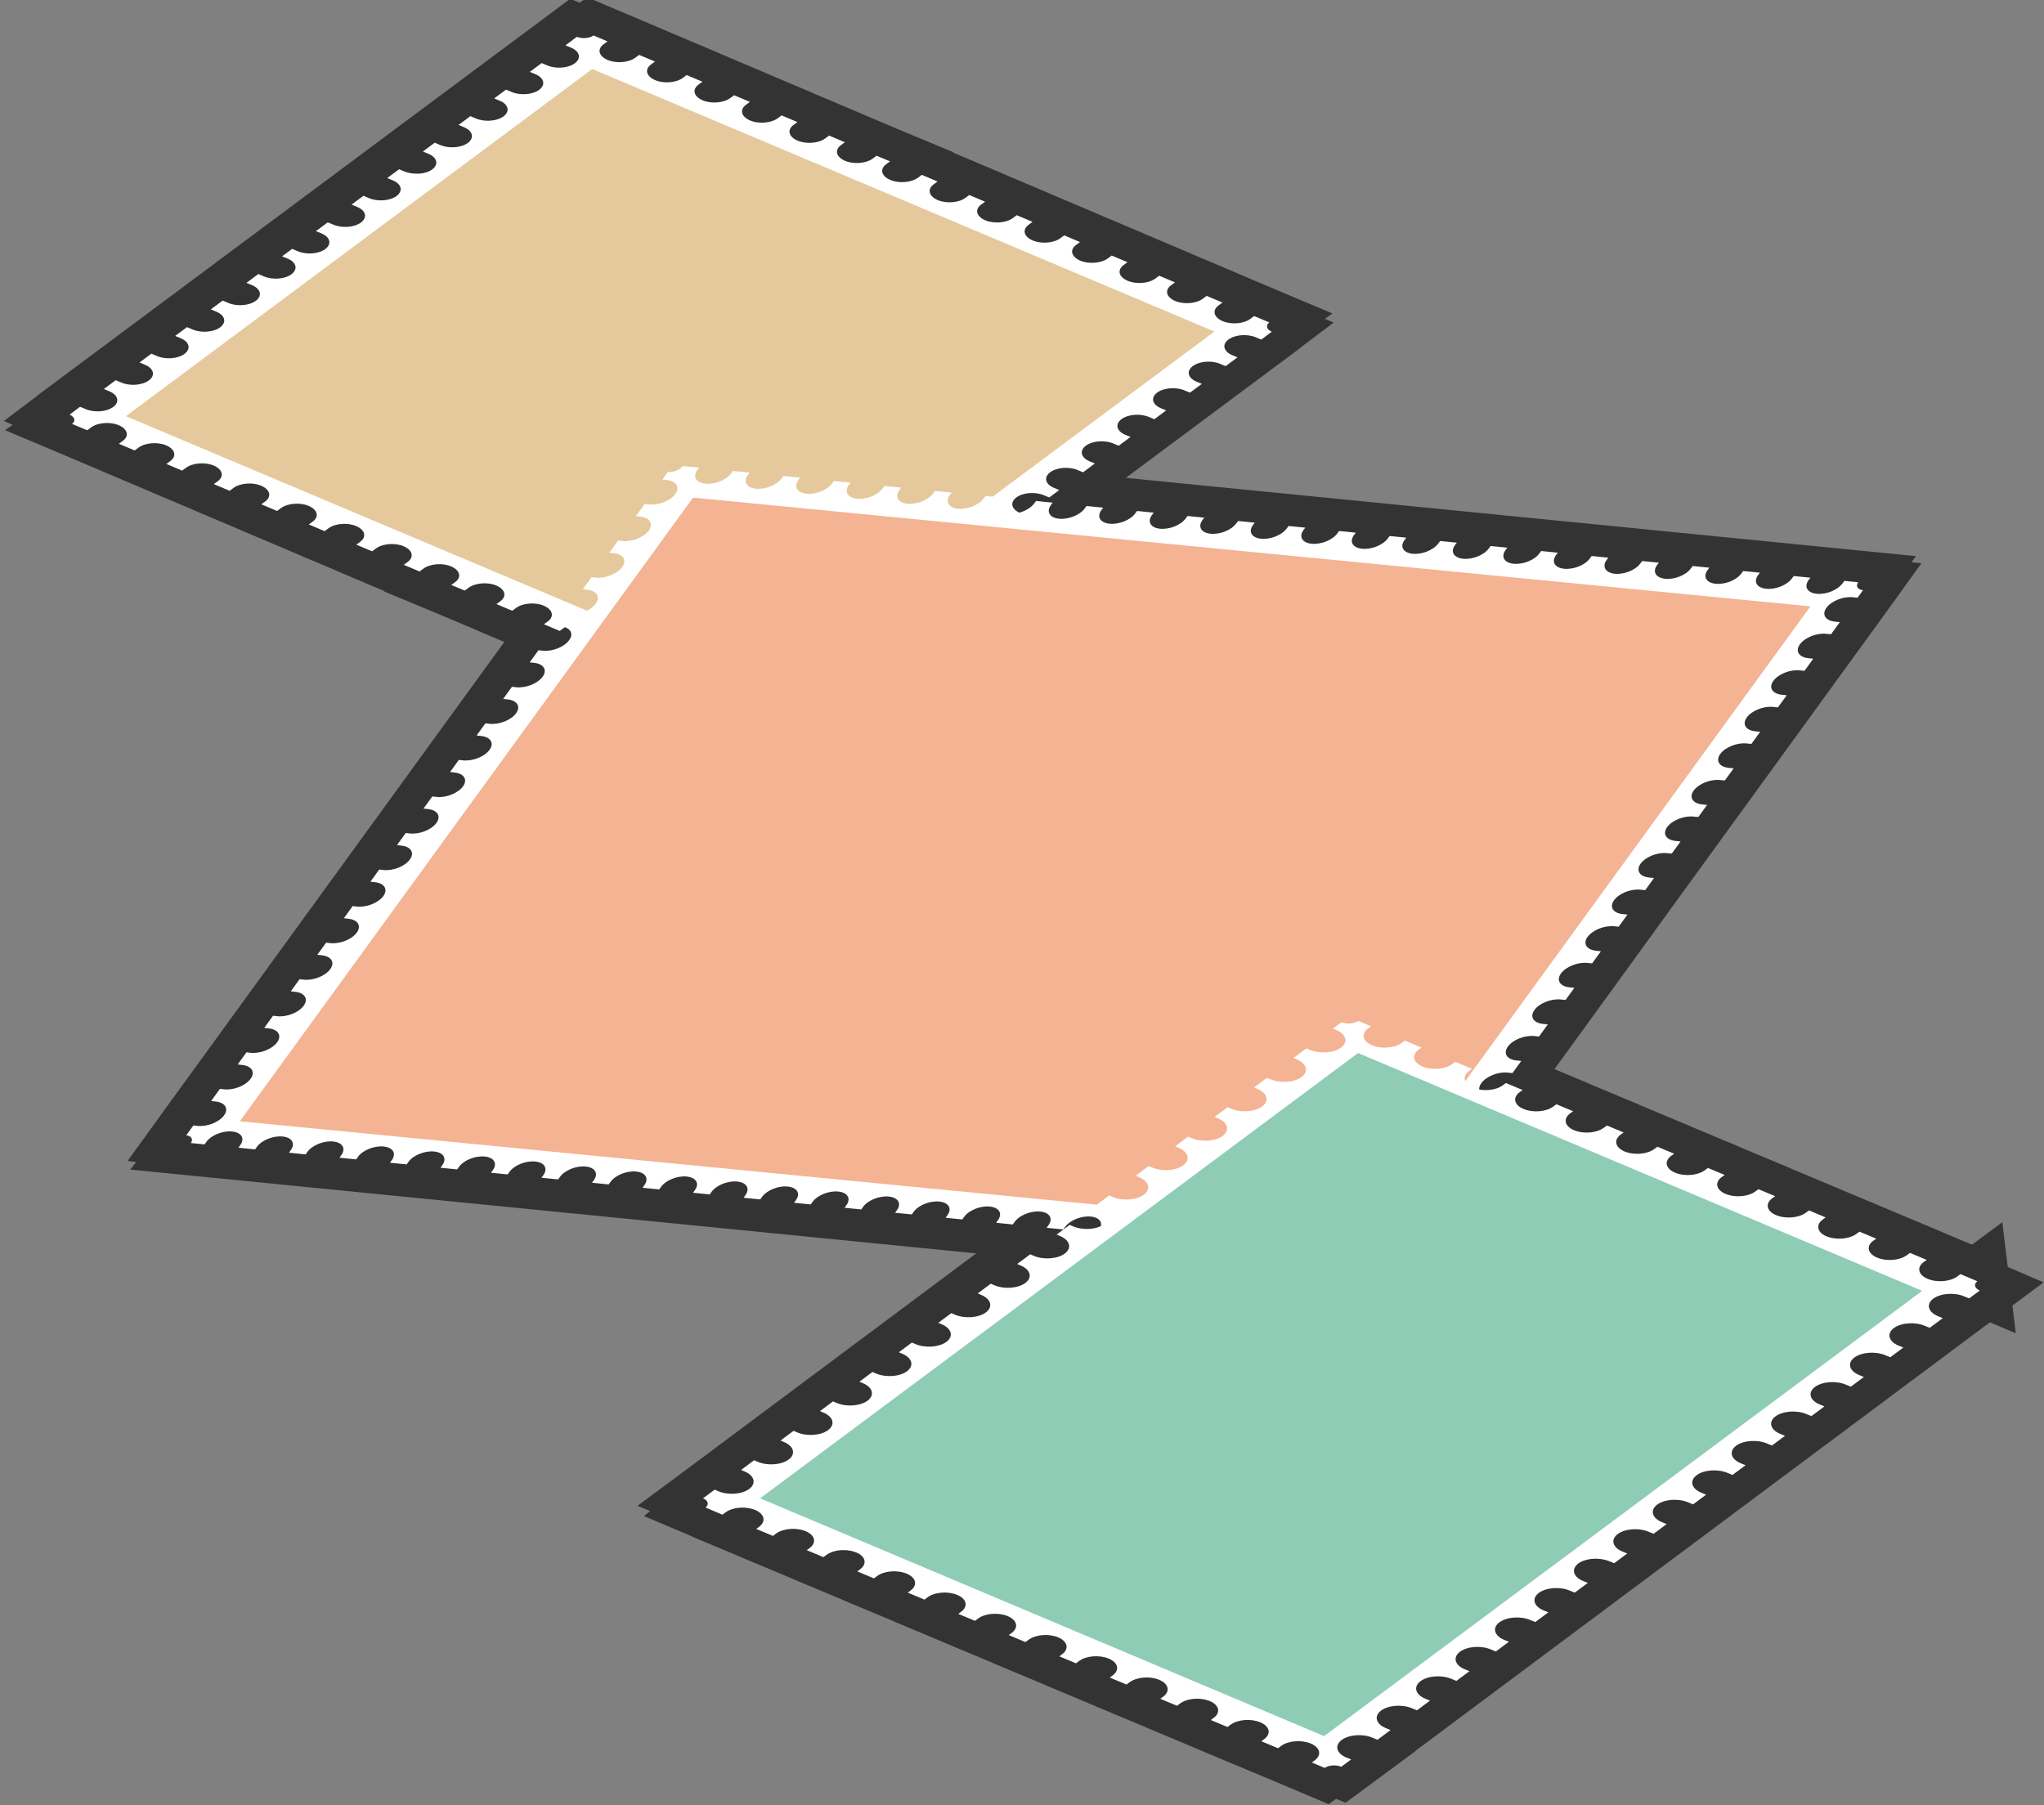 <?xml version="1.0" encoding="UTF-8"?>
<svg id="_レイヤー_2" data-name="レイヤー 2" xmlns="http://www.w3.org/2000/svg" viewBox="0 0 134.75 119.01">
  <rect x="0" y="0" width="134.75" height="119.01" fill="#808080" stroke="none"/>
  <defs>
    <style>
      .cls-1 {
        fill: #8fccb5;
      }

      .cls-1, .cls-2, .cls-3, .cls-4 {
        stroke-width: 0px;
      }

      .cls-2 {
        fill: #fff;
      }

      .cls-3 {
        fill: #e5c99c;
      }

      .cls-5 {
        fill: none;
        stroke: #333;
        stroke-miterlimit: 10;
        stroke-width: 4.25px;
      }

      .cls-4 {
        fill: #f4b392;
      }
    </style>
  </defs>
  <g id="_002_Main" data-name="002_Main">
    <g id="Islands">
      <g id="_03_製品の星" data-name="03_製品の星">
        <g id="_切手1_床_" data-name="切手1（床）">
          <path class="cls-5" d="M130.34,84.52l-1.11-.47-.21.15c-.47.35-1.34.42-1.96.16-.61-.26-.73-.75-.27-1.1l.21-.15-1.1-.46-.21.15c-.47.35-1.34.42-1.96.16-.61-.26-.73-.75-.27-1.1l.21-.15-1.1-.46-.21.15c-.2.15-.49.25-.79.29-.39.05-.82.01-1.17-.13-.19-.08-.34-.18-.43-.3-.2-.25-.16-.56.16-.8l.21-.15-1.1-.46-.21.15c-.47.35-1.34.42-1.96.16-.61-.26-.73-.75-.27-1.1l.21-.15-1.1-.46-.21.15c-.47.35-1.34.42-1.96.16-.61-.26-.73-.75-.27-1.1l.21-.15-1.1-.46-.21.15c-.47.35-1.34.42-1.96.16-.61-.26-.73-.75-.27-1.1l.21-.15-1.1-.46-.21.15c-.47.35-1.34.42-1.96.16s-.73-.75-.27-1.1l.21-.15-1.1-.46-.21.15c-.47.35-1.34.42-1.96.16-.61-.26-.73-.75-.27-1.1l.21-.15-1.1-.46-.21.15c-.47.35-1.34.42-1.96.16-.61-.26-.73-.75-.27-1.1l.21-.15-1.1-.46-.21.15c-.38.28-1.01.37-1.57.26-.02-.13,0-.27.11-.42.32-.45,1.11-.76,1.75-.69l.3.03.58-.8-.3-.03c-.65-.06-.91-.47-.58-.92s1.11-.76,1.75-.69l.3.03.58-.8-.3-.03c-.65-.06-.91-.47-.58-.92.32-.45,1.11-.76,1.75-.69l.3.03.58-.8-.3-.03c-.65-.06-.91-.47-.58-.92.32-.45,1.11-.76,1.75-.69l.3.03.58-.8-.3-.03c-.28-.03-.49-.12-.61-.26-.1-.12-.14-.26-.09-.42,0-.03.02-.05.03-.08.02-.05.05-.11.09-.16.14-.19.37-.36.64-.49.34-.16.75-.24,1.11-.21l.3.03.58-.8-.3-.03c-.65-.06-.91-.47-.58-.92.32-.45,1.11-.76,1.75-.69l.3.03.58-.8-.3-.03c-.65-.06-.91-.47-.58-.92.32-.45,1.11-.76,1.75-.69l.3.03.58-.8-.3-.03c-.65-.06-.91-.47-.58-.92s1.11-.76,1.75-.69l.3.03.58-.8-.3-.03c-.65-.06-.91-.47-.58-.92.32-.45,1.11-.76,1.75-.69l.3.03.58-.8-.3-.03c-.65-.06-.91-.47-.58-.92.32-.45,1.11-.76,1.75-.69l.3.03.58-.8-.3-.03c-.65-.06-.91-.47-.58-.92.32-.45,1.11-.76,1.75-.69l.3.03.58-.8-.3-.03c-.65-.06-.91-.47-.58-.92s1.11-.76,1.75-.69l.3.03.58-.8-.3-.03c-.65-.06-.91-.47-.58-.92.32-.45,1.11-.76,1.75-.69l.3.03.58-.8-.3-.03c-.65-.06-.91-.47-.58-.92s1.11-.76,1.75-.69l.3.03.36-.5c-.36-.03-.5-.27-.32-.52l-.91-.09-.12.16c-.32.44-1.07.74-1.69.68s-.86-.46-.54-.9l.12-.16-1.1-.11-.12.16c-.32.44-1.07.74-1.69.68-.61-.06-.86-.46-.54-.9l.12-.16-1.1-.11-.12.16c-.32.44-1.07.74-1.69.68-.61-.06-.86-.46-.54-.9l.12-.16-1.1-.11-.12.16c-.32.44-1.07.74-1.69.68-.61-.06-.86-.46-.54-.9l.12-.16-1.1-.11-.12.16c-.32.44-1.07.74-1.69.68-.08,0-.15-.02-.21-.04-.13-.04-.23-.09-.31-.16-.12-.1-.17-.24-.15-.39,0-.05.02-.1.04-.15s.05-.11.09-.16l.12-.16-1.1-.11-.12.16c-.32.44-1.07.74-1.69.68-.61-.06-.86-.46-.54-.9l.12-.16-1.1-.11-.12.16c-.32.44-1.07.74-1.69.68-.61-.06-.86-.46-.54-.9l.12-.16-1.1-.11-.12.16c-.32.44-1.07.74-1.69.68-.61-.06-.86-.46-.54-.9l.12-.16-1.1-.11-.12.16c-.32.44-1.07.74-1.69.68-.61-.06-.86-.46-.54-.9l.12-.16-1.1-.11-.12.16c-.32.44-1.07.74-1.69.68-.61-.06-.86-.46-.54-.9l.12-.16-1.1-.11-.12.16c-.32.44-1.07.74-1.69.68-.61-.06-.86-.46-.54-.9l.12-.16-1.1-.11-.12.16c-.32.44-1.07.74-1.69.68-.61-.06-.86-.46-.54-.9l.12-.16-1.1-.11-.12.16c-.32.44-1.07.74-1.69.68s-.86-.46-.54-.9l.12-.16-1.1-.11-.12.16c-.32.44-1.07.74-1.69.68-.61-.06-.86-.46-.54-.9l.12-.16-1.1-.11-.12.16c-.32.44-1.07.74-1.69.68-.61-.06-.86-.46-.54-.9l.12-.16-1.1-.11-.12.16c-.32.44-1.07.74-1.69.68-.61-.06-.86-.46-.54-.9l.12-.16-1.1-.11-.12.16c-.19.26-.53.46-.9.57l-.09-.04c-.58-.24-.7-.7-.26-1.03s1.26-.39,1.83-.14l.34.14.66-.49-.34-.14c-.58-.24-.7-.7-.26-1.03s1.26-.39,1.83-.14l.34.14.78-.58-.34-.14c-.58-.24-.7-.7-.26-1.03.43-.32,1.26-.39,1.83-.14l.34.14.78-.58-.34-.14c-.58-.24-.7-.7-.26-1.03s1.26-.39,1.83-.14l.34.14.78-.58-.34-.14c-.58-.24-.7-.7-.26-1.03.43-.32,1.26-.39,1.83-.14l.34.14.78-.58-.34-.14c-.58-.24-.7-.7-.26-1.03s1.26-.39,1.83-.14l.34.14.78-.58-.34-.14c-.58-.24-.7-.7-.26-1.03s1.26-.39,1.83-.14l.34.14.69-.52c-.35-.15-.42-.42-.16-.61l-1-.42-.26.19c-.43.32-1.26.39-1.83.14s-.7-.7-.26-1.03l.26-.19-1.04-.44-.26.19c-.43.32-1.26.39-1.83.14s-.7-.7-.26-1.03l.26-.19-1.04-.44-.26.19c-.43.32-1.26.39-1.83.14s-.7-.7-.26-1.03l.26-.19-1.04-.44-.26.19c-.43.32-1.26.39-1.83.14-.58-.24-.7-.7-.26-1.03l.26-.19-1.04-.44-.26.19c-.43.32-1.26.39-1.83.14-.58-.24-.7-.7-.26-1.03l.26-.19-1.04-.44-.26.19c-.43.32-1.26.39-1.83.14s-.7-.7-.26-1.03l.26-.19-1.04-.44-.26.19c-.43.32-1.26.39-1.83.14-.58-.24-.7-.7-.26-1.03l.26-.19-1.04-.44-.26.19c-.43.32-1.26.39-1.83.14-.58-.24-.7-.7-.26-1.03l.26-.19-.89-.37-.26.19c-.43.32-1.26.39-1.83.14-.58-.24-.7-.7-.26-1.03l.26-.19-1.04-.44-.26.19c-.43.32-1.26.39-1.83.14-.58-.24-.7-.7-.26-1.03l.26-.19-1.04-.44-.26.19c-.43.32-1.26.39-1.83.14-.58-.24-.7-.7-.26-1.03l.26-.19-1.04-.44-.26.19c-.43.32-1.26.39-1.83.14-.58-.24-.7-.7-.26-1.03l.26-.19-1.04-.44-.26.19c-.43.32-1.26.39-1.83.14s-.7-.7-.26-1.03l.26-.19-1.04-.44-.26.19c-.43.32-1.26.39-1.83.14-.58-.24-.7-.7-.26-1.03l.26-.19-.92-.39c-.26.19-.75.23-1.1.09,0,0,0,0,0,0,0,0,0,0,0,0l-.75.56.36.15c.58.24.7.7.26,1.03-.43.32-1.26.39-1.83.14l-.36-.15-.78.58.36.15c.58.24.7.7.26,1.03s-1.26.39-1.83.14l-.36-.15-.78.58.36.15c.58.24.7.7.26,1.03s-1.26.39-1.83.14l-.36-.15-.78.58.36.15c.58.24.7.7.26,1.03s-1.26.39-1.83.14l-.36-.15-.78.58.36.15c.58.24.7.7.26,1.03-.22.16-.53.26-.86.28-.08,0-.17,0-.25,0-.13,0-.25-.02-.37-.04-.08-.02-.16-.04-.24-.06-.04-.01-.08-.03-.11-.04l-.36-.15-.78.58.36.15c.58.24.7.7.26,1.03-.43.32-1.26.39-1.83.14l-.36-.15-.78.58.36.15c.58.24.7.7.26,1.03-.43.32-1.26.39-1.83.14l-.36-.15-.78.58.36.15c.58.24.7.7.26,1.03s-1.26.39-1.83.14l-.36-.15-.66.49.36.15c.58.24.7.7.26,1.03s-1.26.39-1.83.14l-.36-.15-.78.58.36.15c.58.24.7.7.26,1.03s-1.26.39-1.83.14l-.36-.15-.78.58.36.15c.58.24.7.7.26,1.03s-1.26.39-1.83.14l-.36-.15-.78.58.36.15c.58.24.7.7.26,1.03-.43.32-1.26.39-1.83.14l-.36-.15-.78.58.36.15c.58.24.7.7.26,1.03s-1.26.39-1.83.14l-.36-.15-.78.58.36.15c.58.24.7.7.26,1.03-.43.32-1.26.39-1.83.14l-.36-.15-.69.52s0,0,0,0c0,0,0,0,0,0,0,0,0,0,0,0,.35.15.42.42.16.61l1,.42.26-.19c.43-.32,1.26-.39,1.83-.14s.7.7.26,1.03l-.26.19,1.04.44.26-.19c.43-.32,1.26-.39,1.83-.14.58.24.7.7.26,1.03l-.26.19,1.04.44.26-.19c.43-.32,1.26-.39,1.83-.14s.7.7.26,1.03l-.26.19,1.04.44.26-.19c.43-.32,1.26-.39,1.83-.14.58.24.7.7.26,1.03l-.26.19,1.04.44.26-.19c.43-.32,1.26-.39,1.83-.14s.7.7.26,1.03l-.26.19,1.04.44.26-.19c.43-.32,1.26-.39,1.83-.14.58.24.7.7.26,1.03l-.26.19,1.04.44.26-.19c.43-.32,1.26-.39,1.83-.14.58.24.7.7.26,1.03l-.26.19,1.04.44.26-.19c.43-.32,1.26-.39,1.83-.14s.7.7.26,1.03l-.26.19.89.37.26-.19c.43-.32,1.26-.39,1.83-.14s.7.7.26,1.03l-.26.19,1.04.44.26-.19c.43-.32,1.26-.39,1.83-.14.58.24.7.7.26,1.03l-.26.19,1.04.44.24-.18c.56.1.79.48.48.89-.32.45-1.11.76-1.75.69l-.27-.03-.58.8.27.03c.65.06.91.47.58.92-.32.45-1.11.76-1.75.69l-.27-.03-.58.8.27.03c.65.06.91.47.58.92-.32.45-1.11.76-1.75.69l-.27-.03-.58.8.27.03c.65.06.91.47.58.92-.32.45-1.11.76-1.75.69l-.27-.03-.58.8.27.03c.65.06.91.47.58.92-.32.45-1.11.76-1.75.69l-.27-.03-.58.8.27.03c.65.06.91.47.58.92-.32.45-1.11.76-1.75.69l-.27-.03-.58.8.27.03c.65.06.91.47.58.92s-1.11.76-1.75.69l-.27-.03-.58.8.27.03c.65.06.91.47.58.92-.32.45-1.11.76-1.75.69l-.27-.03-.58.8.27.03c.65.06.91.47.58.92-.32.45-1.11.76-1.75.69l-.27-.03-.58.8.27.03c.65.06.91.47.58.92-.32.45-1.11.76-1.75.69l-.27-.03-.58.8.27.03c.65.06.91.47.58.92s-1.11.76-1.75.69l-.27-.03-.58.8.27.03c.65.06.91.47.58.92-.32.45-1.11.76-1.75.69l-.27-.03-.58.8.27.03c.65.06.91.47.58.92s-1.11.76-1.75.69l-.27-.03-.58.8.27.03c.65.06.91.47.58.92-.32.45-1.11.76-1.75.69l-.27-.03-.47.65c.34.04.48.27.3.51,0,0,0,0,0,0l.91.09.12-.17c.32-.44,1.07-.74,1.69-.68.61.06.86.46.54.9l-.12.17,1.1.11.12-.17c.32-.44,1.07-.74,1.69-.68.61.06.86.46.54.9l-.12.17,1.1.11.12-.17c.32-.44,1.07-.74,1.69-.68.61.06.86.46.54.9l-.12.17,1.1.11.12-.17c.32-.44,1.07-.74,1.69-.68.61.06.86.46.54.9l-.12.17,1.1.11.12-.17c.32-.44,1.07-.74,1.69-.68.61.06.86.46.54.9l-.12.17,1.1.11.12-.17c.32-.44,1.07-.74,1.69-.68s.86.46.54.9l-.12.17,1.1.11.12-.17c.32-.44,1.07-.74,1.69-.68.61.06.86.46.54.9l-.12.17,1.1.11.12-.17c.32-.44,1.07-.74,1.69-.68.61.06.86.46.54.9l-.12.17,1.1.11.12-.17c.32-.44,1.07-.74,1.69-.68.61.06.86.46.54.9l-.12.17,1.1.11.12-.17c.32-.44,1.07-.74,1.69-.68.61.06.86.46.54.9l-.12.17,1.1.11.12-.17c.32-.44,1.07-.74,1.69-.68.61.06.86.46.54.9l-.12.17,1.1.11.12-.17c.32-.44,1.07-.74,1.69-.68.61.06.86.46.54.9l-.12.17,1.1.11.12-.17c.32-.44,1.07-.74,1.69-.68.61.06.86.46.54.9l-.12.17,1.1.11.12-.17c.32-.44,1.07-.74,1.69-.68.61.06.86.46.54.9l-.12.17,1.1.11.12-.17c.32-.44,1.07-.74,1.69-.68.61.06.86.46.54.9l-.12.17,1.1.11.12-.17c.32-.44,1.07-.74,1.69-.68.61.06.86.46.54.9l-.12.17,1.1.11.12-.17c.32-.44,1.07-.74,1.69-.68.61.06.86.46.54.9l-.12.17,1.06.1-.4.3.23.1c.65.27.79.79.31,1.15-.48.36-1.4.43-2.05.15l-.23-.1-.86.64.23.1c.65.27.79.79.31,1.15-.48.36-1.4.43-2.05.15l-.23-.1-.86.64.23.1c.65.27.79.79.31,1.15-.48.36-1.4.43-2.05.15l-.23-.1-.86.64.23.1c.65.27.79.79.31,1.15s-1.4.43-2.05.15l-.23-.1-.86.64.23.1c.65.27.79.79.31,1.15-.48.36-1.4.43-2.05.15l-.23-.1-.86.64.23.1c.65.27.79.79.31,1.15-.48.36-1.4.43-2.05.15l-.23-.1-.86.64.23.1c.65.27.79.79.31,1.15-.48.36-1.4.43-2.05.15l-.23-.1-.86.64.23.1c.65.27.79.79.31,1.15-.48.36-1.4.43-2.05.15l-.23-.1-.86.64.23.1c.65.27.79.79.31,1.15-.48.36-1.4.43-2.05.15l-.23-.1-.77.57c.34.14.41.41.17.61l1.11.47.2-.15c.47-.35,1.34-.42,1.96-.16s.73.75.27,1.1l-.2.15,1.1.46.2-.15c.47-.35,1.34-.42,1.96-.16s.73.75.27,1.1l-.2.15,1.1.46.2-.15c.23-.17.57-.28.92-.31.09,0,.18,0,.27,0,.09,0,.18,0,.27.02.18.02.35.07.5.13.15.06.28.14.37.23.27.26.25.61-.1.87l-.2.15,1.1.46.2-.15c.47-.35,1.34-.42,1.96-.16.61.26.73.75.27,1.1l-.2.15,1.1.46.2-.15c.47-.35,1.34-.42,1.96-.16.61.26.73.75.27,1.1l-.2.15,1.1.46.2-.15c.47-.35,1.34-.42,1.96-.16.61.26.73.75.27,1.1l-.2.15,1.1.46.2-.15c.47-.35,1.34-.42,1.96-.16.61.26.73.75.27,1.1l-.2.15,1.1.46.2-.15c.47-.35,1.34-.42,1.96-.16.61.26.73.75.27,1.1l-.2.15,1.1.46.2-.15c.47-.35,1.34-.42,1.96-.16.61.26.73.75.27,1.1l-.2.15,1.1.46.2-.15c.47-.35,1.34-.42,1.96-.16s.73.75.27,1.1l-.2.15,1.1.46.2-.15c.47-.35,1.34-.42,1.96-.16s.73.75.27,1.1l-.2.15,1.1.46.2-.15c.47-.35,1.34-.42,1.96-.16s.73.75.27,1.1l-.2.15.85.36c.26-.19.74-.22,1.09-.08l.65-.48-.32-.13c-.65-.27-.79-.79-.31-1.15.48-.36,1.4-.43,2.05-.15l.32.13.86-.64-.32-.13c-.65-.27-.79-.79-.31-1.15.48-.36,1.4-.43,2.05-.15l.32.13.86-.64-.32-.13c-.65-.27-.79-.79-.31-1.15.48-.36,1.4-.43,2.05-.15l.32.13.86-.64-.32-.13c-.65-.27-.79-.79-.31-1.15.48-.36,1.4-.43,2.05-.15l.32.13.86-.64-.32-.13c-.65-.27-.79-.79-.31-1.15.48-.36,1.4-.43,2.05-.15l.32.13.86-.64-.32-.13c-.65-.27-.79-.79-.31-1.15.48-.36,1.4-.43,2.05-.15l.32.13.86-.64-.32-.13c-.24-.1-.42-.24-.51-.39-.08-.12-.1-.26-.07-.39.03-.1.09-.21.19-.3.03-.02.05-.05.08-.07.12-.09.27-.16.43-.21.49-.16,1.13-.14,1.62.06l.32.13.86-.64-.32-.13c-.65-.27-.79-.79-.31-1.15.48-.36,1.4-.43,2.05-.15l.32.13.86-.64-.32-.13c-.65-.27-.79-.79-.31-1.15.48-.36,1.4-.43,2.05-.15l.32.13.86-.64-.32-.13c-.65-.27-.79-.79-.31-1.15.48-.36,1.4-.43,2.05-.15l.32.13.86-.64-.32-.13c-.65-.27-.79-.79-.31-1.15.48-.36,1.4-.43,2.05-.15l.32.13.86-.64-.32-.13c-.65-.27-.79-.79-.31-1.15.48-.36,1.4-.43,2.05-.15l.32.13.86-.64-.32-.13c-.65-.27-.79-.79-.31-1.15.48-.36,1.4-.43,2.05-.15l.32.13.86-.64-.32-.13c-.65-.27-.79-.79-.31-1.15.48-.36,1.4-.43,2.05-.15l.32.13.86-.64-.32-.13c-.65-.27-.79-.79-.31-1.15.48-.36,1.4-.43,2.05-.15l.32.13.86-.64-.32-.13c-.65-.27-.79-.79-.31-1.15s1.4-.43,2.05-.15l.32.13.7-.52c-.35-.15-.42-.42-.16-.61ZM70.14,81.03l.07-.1c.32-.44,1.07-.74,1.69-.68.46.04.71.28.67.58-.1.05-.22.09-.34.12-.47.12-1.04.09-1.49-.1l-.23-.1-.37.28Z"/>
          <g>
            <g>
              <path class="cls-2" d="M50.4,46.78l.75-.56-.34-.14c-.58-.24-.7-.7-.26-1.03s1.26-.39,1.83-.14l.34.14.78-.58-.34-.14c-.58-.24-.7-.7-.26-1.03s1.26-.39,1.83-.14l.34.14.78-.58-.34-.14c-.58-.24-.7-.7-.26-1.03s1.26-.39,1.83-.14l.34.14.78-.58-.34-.14c-.58-.24-.7-.7-.26-1.03s1.26-.39,1.83-.14l.34.14.78-.58-.34-.14c-.58-.24-.7-.7-.26-1.03.22-.16.53-.26.86-.28.08,0,.17,0,.25,0,.13,0,.25.02.37.04.08.02.16.04.24.06.04.01.08.03.11.04l.34.14.78-.58-.34-.14c-.58-.24-.7-.7-.26-1.03s1.26-.39,1.83-.14l.34.14.78-.58-.34-.14c-.58-.24-.7-.7-.26-1.03s1.26-.39,1.83-.14l.34.14.78-.58-.34-.14c-.58-.24-.7-.7-.26-1.03s1.26-.39,1.83-.14l.34.14.66-.49-.34-.14c-.58-.24-.7-.7-.26-1.03s1.26-.39,1.83-.14l.34.14.78-.58-.34-.14c-.58-.24-.7-.7-.26-1.03s1.26-.39,1.83-.14l.34.14.78-.58-.34-.14c-.58-.24-.7-.7-.26-1.03s1.26-.39,1.83-.14l.34.14.78-.58-.34-.14c-.58-.24-.7-.7-.26-1.03s1.26-.39,1.83-.14l.34.14.78-.58-.34-.14c-.58-.24-.7-.7-.26-1.03s1.26-.39,1.83-.14l.34.14.78-.58-.34-.14c-.58-.24-.7-.7-.26-1.03s1.26-.39,1.83-.14l.34.14.69-.52c-.35-.15-.42-.42-.16-.61l-1-.42-.26.19c-.43.32-1.26.39-1.83.14s-.7-.7-.26-1.03l.26-.19-1.04-.44-.26.19c-.43.32-1.26.39-1.83.14s-.7-.7-.26-1.03l.26-.19-1.04-.44-.26.19c-.43.32-1.26.39-1.83.14s-.7-.7-.26-1.03l.26-.19-1.04-.44-.26.19c-.43.32-1.26.39-1.83.14s-.7-.7-.26-1.03l.26-.19-1.04-.44-.26.19c-.43.32-1.26.39-1.83.14s-.7-.7-.26-1.03l.26-.19-1.04-.44-.26.19c-.43.32-1.26.39-1.83.14s-.7-.7-.26-1.03l.26-.19-1.04-.44-.26.19c-.43.32-1.26.39-1.83.14s-.7-.7-.26-1.03l.26-.19-1.04-.44-.26.19c-.43.32-1.26.39-1.83.14s-.7-.7-.26-1.03l.26-.19-.89-.37-.26.19c-.43.32-1.26.39-1.83.14s-.7-.7-.26-1.03l.26-.19-1.04-.44-.26.19c-.43.32-1.26.39-1.83.14s-.7-.7-.26-1.03l.26-.19-1.04-.44-.26.19c-.43.32-1.26.39-1.83.14s-.7-.7-.26-1.03l.26-.19-1.04-.44-.26.19c-.43.32-1.26.39-1.83.14s-.7-.7-.26-1.03l.26-.19-1.04-.44-.26.19c-.43.32-1.26.39-1.83.14s-.7-.7-.26-1.03l.26-.19-1.04-.44-.26.19c-.43.32-1.26.39-1.83.14s-.7-.7-.26-1.03l.26-.19-.92-.39c-.26.19-.75.23-1.1.09,0,0,0,0,0,0,0,0,0,0,0,0h0l-.75.56.36.15c.58.24.7.7.26,1.03s-1.26.39-1.83.14l-.36-.15-.78.58.36.15c.58.24.7.7.26,1.03s-1.26.39-1.83.14l-.36-.15-.78.58.36.15c.58.24.7.7.26,1.03s-1.26.39-1.83.14l-.36-.15-.78.58.36.15c.58.24.7.7.26,1.03s-1.26.39-1.83.14l-.36-.15-.78.58.36.15c.58.24.7.7.26,1.03-.22.16-.53.26-.86.28-.08,0-.17,0-.25,0-.13,0-.25-.02-.37-.04-.08-.02-.16-.04-.24-.06-.04-.01-.08-.03-.11-.04l-.36-.15-.78.58.36.15c.58.24.7.7.26,1.03s-1.26.39-1.83.14l-.36-.15-.78.58.36.15c.58.24.7.7.26,1.03s-1.26.39-1.83.14l-.36-.15-.78.58.36.15c.58.24.7.7.26,1.03s-1.26.39-1.83.14l-.36-.15-.66.49.36.15c.58.24.7.7.26,1.03s-1.26.39-1.83.14l-.36-.15-.78.58.36.15c.58.24.7.7.26,1.03s-1.26.39-1.83.14l-.36-.15-.78.58.36.15c.58.24.7.7.26,1.03s-1.26.39-1.83.14l-.36-.15-.78.58.36.15c.58.24.7.7.26,1.03s-1.26.39-1.83.14l-.36-.15-.78.58.36.15c.58.24.7.7.26,1.03s-1.26.39-1.83.14l-.36-.15-.78.58.36.15c.58.24.7.7.26,1.03s-1.26.39-1.83.14l-.36-.15-.69.52s0,0,0,0c0,0,0,0,0,0,0,0,0,0,0,0,.35.15.42.42.16.61l1,.42.26-.19c.43-.32,1.26-.39,1.83-.14s.7.7.26,1.03l-.26.19,1.04.44.26-.19c.43-.32,1.26-.39,1.83-.14s.7.7.26,1.03l-.26.19,1.04.44.26-.19c.43-.32,1.26-.39,1.83-.14s.7.7.26,1.03l-.26.19,1.04.44.26-.19c.43-.32,1.26-.39,1.83-.14s.7.7.26,1.03l-.26.19,1.04.44.26-.19c.43-.32,1.26-.39,1.83-.14s.7.7.26,1.03l-.26.19,1.04.44.26-.19c.43-.32,1.26-.39,1.83-.14s.7.7.26,1.03l-.26.19,1.04.44.26-.19c.43-.32,1.26-.39,1.83-.14s.7.7.26,1.03l-.26.19,1.04.44.26-.19c.43-.32,1.26-.39,1.83-.14s.7.7.26,1.03l-.26.19.89.37.26-.19c.43-.32,1.26-.39,1.83-.14s.7.7.26,1.03l-.26.19,1.04.44.26-.19c.43-.32,1.26-.39,1.83-.14s.7.7.26,1.03l-.26.19,1.04.44.26-.19c.43-.32,1.26-.39,1.83-.14s.7.7.26,1.03l-.26.19,1.04.44.26-.19c.43-.32,1.26-.39,1.83-.14s.7.7.26,1.03l-.26.19,1.04.44.26-.19c.43-.32,1.26-.39,1.83-.14s.7.7.26,1.03l-.26.19,1.04.44.26-.19c.43-.32,1.26-.39,1.83-.14.58.24.7.7.26,1.03l-.26.19.92.39c.26-.19.74-.23,1.09-.09Z"/>
              <polygon class="cls-3" points="49.32 44.75 8.3 27.44 39.04 4.55 80.06 21.86 49.32 44.75"/>
            </g>
            <g>
              <path class="cls-2" d="M121.46,38.47c-.32.44-1.07.74-1.69.68s-.86-.46-.54-.9l.12-.16-1.1-.11-.12.16c-.32.44-1.07.74-1.69.68s-.86-.46-.54-.9l.12-.16-1.1-.11-.12.16c-.32.44-1.07.74-1.69.68s-.86-.46-.54-.9l.12-.16-1.1-.11-.12.16c-.32.44-1.07.74-1.69.68s-.86-.46-.54-.9l.12-.16-1.1-.11-.12.16c-.32.44-1.07.74-1.69.68-.08,0-.15-.02-.21-.04-.13-.04-.23-.09-.31-.16-.12-.1-.17-.24-.15-.39,0-.05.02-.1.04-.15.02-.05.05-.11.09-.16l.12-.16-1.1-.11-.12.16c-.32.44-1.07.74-1.69.68s-.86-.46-.54-.9l.12-.16-1.1-.11-.12.16c-.32.44-1.07.74-1.69.68s-.86-.46-.54-.9l.12-.16-1.1-.11-.12.16c-.32.44-1.07.74-1.69.68s-.86-.46-.54-.9l.12-.16-1.1-.11-.12.16c-.32.44-1.07.74-1.69.68s-.86-.46-.54-.9l.12-.16-1.1-.11-.12.16c-.32.44-1.07.74-1.69.68s-.86-.46-.54-.9l.12-.16-1.1-.11-.12.16c-.32.44-1.07.74-1.69.68s-.86-.46-.54-.9l.12-.16-1.1-.11-.12.16c-.32.44-1.07.74-1.69.68s-.86-.46-.54-.9l.12-.16-1.1-.11-.12.16c-.32.44-1.07.74-1.69.68s-.86-.46-.54-.9l.12-.16-1.1-.11-.12.16c-.32.44-1.07.74-1.69.68s-.86-.46-.54-.9l.12-.16-1.1-.11-.12.16c-.32.44-1.07.74-1.69.68s-.86-.46-.54-.9l.12-.16-1.1-.11-.12.16c-.32.44-1.07.74-1.69.68s-.86-.46-.54-.9l.12-.16-1.1-.11-.12.16c-.32.44-1.07.74-1.69.68s-.86-.46-.54-.9l.12-.16-1.1-.11-.12.16c-.32.44-1.07.74-1.69.68s-.86-.46-.54-.9l.12-.16-1.1-.11-.12.16c-.32.44-1.07.74-1.69.68s-.86-.46-.54-.9l.12-.16-1.1-.11-.12.16c-.32.44-1.07.74-1.69.68s-.86-.46-.54-.9l.12-.16-1.1-.11-.12.16c-.32.44-1.07.74-1.69.68s-.86-.46-.54-.9l.12-.16-1.1-.11-.12.16c-.32.44-1.07.74-1.69.68s-.86-.46-.54-.9l.12-.16-1.1-.11-.12.16c-.32.44-1.07.74-1.69.68s-.86-.46-.54-.9l.12-.16-1.08-.1s0,0,0,0c-.18.25-.62.42-.98.39,0,0,0,0,0,0l-.36.5.27.03c.65.06.91.47.58.92s-1.11.76-1.75.69l-.27-.03-.58.8.27.03c.65.06.91.47.58.92s-1.11.76-1.75.69l-.27-.03-.58.8.27.03c.65.06.91.47.58.92s-1.11.76-1.75.69l-.27-.03-.58.8.27.03c.65.06.91.47.58.92-.32.45-1.11.76-1.75.69l-.27-.03-.58.8.27.03c.65.06.91.47.58.92s-1.11.76-1.75.69l-.27-.03-.58.8.27.03c.65.06.91.47.58.92s-1.11.76-1.75.69l-.27-.03-.58.8.27.03c.65.06.91.47.58.92s-1.11.76-1.75.69l-.27-.03-.58.8.27.03c.65.06.91.47.58.92s-1.11.76-1.75.69l-.27-.03-.58.8.27.03c.65.06.91.47.58.92s-1.11.76-1.75.69l-.27-.03-.58.8.27.03c.65.06.91.47.58.92s-1.11.76-1.75.69l-.27-.03-.58.8.27.03c.65.06.91.47.58.92s-1.11.76-1.75.69l-.27-.03-.58.8.27.03c.65.06.91.47.58.92s-1.11.76-1.75.69l-.27-.03-.58.8.27.03c.65.06.91.47.58.92s-1.11.76-1.75.69l-.27-.03-.58.8.27.03c.65.06.91.47.58.92s-1.11.76-1.75.69l-.27-.03-.58.8.27.03c.65.06.91.47.58.92s-1.11.76-1.75.69l-.27-.03-.58.8.27.03c.65.06.91.47.58.92s-1.11.76-1.75.69l-.27-.03-.58.8.27.03c.65.06.91.47.58.92s-1.11.76-1.75.69l-.27-.03-.58.8.27.03c.65.06.91.47.58.92s-1.11.76-1.75.69l-.27-.03-.47.65c.34.04.48.27.3.51,0,0,0,0,0,0l.91.09.12-.17c.32-.44,1.07-.74,1.69-.68s.86.46.54.9l-.12.17,1.1.11.12-.17c.32-.44,1.07-.74,1.69-.68s.86.46.54.9l-.12.17,1.1.11.12-.17c.32-.44,1.07-.74,1.69-.68s.86.46.54.9l-.12.17,1.1.11.12-.17c.32-.44,1.07-.74,1.69-.68s.86.46.54.9l-.12.17,1.1.11.12-.17c.32-.44,1.07-.74,1.69-.68s.86.46.54.9l-.12.17,1.1.11.12-.17c.32-.44,1.07-.74,1.69-.68s.86.46.54.9l-.12.17,1.1.11.12-.17c.32-.44,1.07-.74,1.69-.68s.86.46.54.9l-.12.17,1.1.11.12-.17c.32-.44,1.07-.74,1.69-.68s.86.46.54.9l-.12.17,1.1.11.12-.17c.32-.44,1.07-.74,1.69-.68s.86.46.54.9l-.12.17,1.1.11.12-.17c.32-.44,1.07-.74,1.69-.68s.86.46.54.9l-.12.17,1.1.11.12-.17c.32-.44,1.07-.74,1.69-.68s.86.46.54.9l-.12.17,1.1.11.12-.17c.32-.44,1.07-.74,1.69-.68s.86.46.54.9l-.12.17,1.1.11.12-.17c.32-.44,1.07-.74,1.69-.68s.86.46.54.9l-.12.17,1.1.11.12-.17c.32-.44,1.07-.74,1.69-.68s.86.46.54.9l-.12.17,1.1.11.12-.17c.32-.44,1.07-.74,1.69-.68s.86.46.54.9l-.12.17,1.1.11.12-.17c.32-.44,1.07-.74,1.69-.68s.86.46.54.9l-.12.17,1.1.11.12-.17c.32-.44,1.07-.74,1.69-.68s.86.46.54.9l-.12.17,1.1.11.12-.17c.32-.44,1.07-.74,1.69-.68s.86.46.54.9l-.12.17,1.1.11.12-.17c.32-.44,1.07-.74,1.69-.68s.86.46.54.9l-.12.17,1.1.11.12-.17c.32-.44,1.07-.74,1.69-.68s.86.46.54.9l-.12.17,1.1.11.12-.17c.32-.44,1.07-.74,1.69-.68s.86.46.54.9l-.12.17,1.1.11.12-.17c.32-.44,1.07-.74,1.69-.68s.86.46.54.9l-.12.17,1.1.11.12-.17c.32-.44,1.07-.74,1.69-.68s.86.46.54.9l-.12.17,1.08.1s0,0,0,0c.18-.25.62-.42.98-.39,0,0,.02,0,.03,0l.47-.64-.3-.03c-.65-.06-.91-.47-.58-.92s1.11-.76,1.75-.69l.3.03.58-.8-.3-.03c-.65-.06-.91-.47-.58-.92s1.11-.76,1.75-.69l.3.03.58-.8-.3-.03c-.65-.06-.91-.47-.58-.92s1.11-.76,1.75-.69l.3.03.58-.8-.3-.03c-.65-.06-.91-.47-.58-.92s1.11-.76,1.75-.69l.3.03.58-.8-.3-.03c-.65-.06-.91-.47-.58-.92s1.11-.76,1.75-.69l.3.03.58-.8-.3-.03c-.65-.06-.91-.47-.58-.92s1.11-.76,1.75-.69l.3.03.58-.8-.3-.03c-.65-.06-.91-.47-.58-.92.32-.45,1.11-.76,1.75-.69l.3.03.58-.8-.3-.03c-.65-.06-.91-.47-.58-.92s1.11-.76,1.75-.69l.3.03.58-.8-.3-.03c-.28-.03-.49-.12-.61-.26-.1-.12-.14-.26-.09-.42,0-.03.02-.05.03-.08.02-.05.05-.11.09-.16h0c.14-.19.37-.36.64-.49.34-.16.75-.24,1.11-.21l.3.03.58-.8-.3-.03c-.65-.06-.91-.47-.58-.92s1.11-.76,1.75-.69l.3.03.58-.8-.3-.03c-.65-.06-.91-.47-.58-.92s1.11-.76,1.75-.69l.3.03.58-.8-.3-.03c-.65-.06-.91-.47-.58-.92s1.11-.76,1.75-.69l.3.03.58-.8-.3-.03c-.65-.06-.91-.47-.58-.92s1.11-.76,1.75-.69l.3.03.58-.8-.3-.03c-.65-.06-.91-.47-.58-.92s1.11-.76,1.75-.69l.3.03.58-.8-.3-.03c-.65-.06-.91-.47-.58-.92s1.11-.76,1.75-.69l.3.03.58-.8-.3-.03c-.65-.06-.91-.47-.58-.92s1.11-.76,1.75-.69l.3.03.58-.8-.3-.03c-.65-.06-.91-.47-.58-.92s1.11-.76,1.75-.69l.3.03.58-.8-.3-.03c-.65-.06-.91-.47-.58-.92s1.11-.76,1.75-.69l.3.03.36-.5c-.36-.03-.5-.27-.32-.52l-.91-.09-.12.16Z"/>
              <polygon class="cls-4" points="89.46 81.1 15.81 73.93 45.69 32.81 119.35 39.98 89.46 81.1"/>
            </g>
            <g>
              <path class="cls-2" d="M88.45,67.39l-.58.43.23.1c.65.27.79.79.31,1.15s-1.4.43-2.05.15l-.23-.1-.86.64.23.1c.65.27.79.79.31,1.15s-1.4.43-2.05.15l-.23-.1-.86.64.23.1c.65.27.79.79.31,1.15s-1.4.43-2.05.15l-.23-.1-.86.64.23.1c.65.27.79.79.31,1.15s-1.4.43-2.05.15l-.23-.1-.86.64.23.1c.65.27.79.79.31,1.15s-1.4.43-2.05.15l-.23-.1-.86.64.23.1c.65.27.79.79.31,1.15s-1.4.43-2.05.15l-.23-.1-.86.64.23.1c.37.15.57.38.59.62,0,.03,0,.05,0,.08-.01.16-.11.31-.29.45-.15.11-.34.2-.56.25-.47.12-1.04.09-1.49-.1l-.23-.1-.86.64.23.1c.65.27.79.79.31,1.15s-1.4.43-2.05.15l-.23-.1-.86.64.23.1c.65.27.79.79.31,1.15s-1.4.43-2.05.15l-.23-.1-.86.64.23.1c.65.27.79.79.31,1.15s-1.4.43-2.05.15l-.23-.1-.86.64.23.1c.65.27.79.79.31,1.15s-1.4.43-2.05.15l-.23-.1-.86.64.23.1c.65.27.79.79.31,1.15s-1.4.43-2.05.15l-.23-.1-.86.64.23.1c.65.27.79.79.31,1.15s-1.4.43-2.05.15l-.23-.1-.86.64.23.1c.65.27.79.79.31,1.15s-1.4.43-2.05.15l-.23-.1-.86.64.23.1c.65.27.79.79.31,1.15s-1.4.43-2.05.15l-.23-.1-.86.64.23.1c.65.27.79.79.31,1.15s-1.4.43-2.05.15l-.23-.1-.77.57c.34.14.41.41.17.61l1.11.47.2-.15c.47-.35,1.34-.42,1.96-.16.61.26.73.75.27,1.1l-.2.15,1.1.46.2-.15c.47-.35,1.34-.42,1.96-.16s.73.75.27,1.1l-.2.15,1.1.46.2-.15c.23-.17.57-.28.92-.31.09,0,.18,0,.27,0,.09,0,.18,0,.27.02.18.02.35.07.5.13s.28.14.37.23c.27.26.25.61-.1.87l-.2.15,1.1.46.2-.15c.47-.35,1.34-.42,1.96-.16s.73.75.27,1.1l-.2.15,1.1.46.2-.15c.47-.35,1.34-.42,1.96-.16s.73.75.27,1.1l-.2.15,1.1.46.2-.15c.47-.35,1.34-.42,1.96-.16s.73.75.27,1.1l-.2.15,1.1.46.2-.15c.47-.35,1.34-.42,1.96-.16.61.26.73.75.27,1.1l-.2.15,1.1.46.2-.15c.47-.35,1.34-.42,1.96-.16s.73.75.27,1.1l-.2.15,1.1.46.2-.15c.47-.35,1.34-.42,1.96-.16s.73.75.27,1.1l-.2.15,1.1.46.2-.15c.47-.35,1.34-.42,1.96-.16s.73.75.27,1.1l-.2.15,1.1.46.2-.15c.47-.35,1.34-.42,1.96-.16s.73.75.27,1.1l-.2.15,1.1.46.2-.15c.47-.35,1.34-.42,1.96-.16s.73.75.27,1.1l-.2.15.85.36c.26-.19.74-.22,1.09-.08l.65-.48-.32-.13c-.65-.27-.79-.79-.31-1.15s1.4-.43,2.05-.15l.32.13.86-.64-.32-.13c-.65-.27-.79-.79-.31-1.15s1.4-.43,2.05-.15l.32.13.86-.64-.32-.13c-.65-.27-.79-.79-.31-1.15s1.4-.43,2.05-.15l.32.13.86-.64-.32-.13c-.65-.27-.79-.79-.31-1.15s1.4-.43,2.05-.15l.32.13.86-.64-.32-.13c-.65-.27-.79-.79-.31-1.15s1.4-.43,2.05-.15l.32.13.86-.64-.32-.13c-.65-.27-.79-.79-.31-1.15s1.4-.43,2.05-.15l.32.13.86-.64-.32-.13c-.24-.1-.42-.24-.51-.39-.08-.12-.1-.26-.07-.39.03-.1.09-.21.19-.3.03-.02.05-.05.08-.07h0c.12-.09.27-.16.43-.21.49-.16,1.13-.14,1.62.06l.32.13.86-.64-.32-.13c-.65-.27-.79-.79-.31-1.15s1.4-.43,2.05-.15l.32.13.86-.64-.32-.13c-.65-.27-.79-.79-.31-1.15s1.4-.43,2.05-.15l.32.13.86-.64-.32-.13c-.65-.27-.79-.79-.31-1.15s1.4-.43,2.05-.15l.32.13.86-.64-.32-.13c-.65-.27-.79-.79-.31-1.15s1.4-.43,2.05-.15l.32.13.86-.64-.32-.13c-.65-.27-.79-.79-.31-1.15s1.4-.43,2.05-.15l.32.13.86-.64-.32-.13c-.65-.27-.79-.79-.31-1.15s1.4-.43,2.05-.15l.32.13.86-.64-.32-.13c-.65-.27-.79-.79-.31-1.15s1.4-.43,2.05-.15l.32.13.86-.64-.32-.13c-.65-.27-.79-.79-.31-1.15s1.4-.43,2.05-.15l.32.13.86-.64-.32-.13c-.65-.27-.79-.79-.31-1.15s1.4-.43,2.05-.15l.32.13.7-.52c-.35-.15-.42-.42-.16-.61l-1.11-.47-.21.15c-.47.35-1.34.42-1.96.16s-.73-.75-.27-1.1l.21-.15-1.1-.46-.21.15c-.47.35-1.34.42-1.96.16s-.73-.75-.27-1.1l.21-.15-1.1-.46-.21.15c-.2.15-.49.25-.79.29-.39.05-.82.01-1.17-.13h0c-.19-.08-.34-.18-.43-.3-.2-.25-.16-.56.16-.8l.21-.15-1.1-.46-.21.15c-.47.35-1.34.42-1.96.16s-.73-.75-.27-1.1l.21-.15-1.1-.46-.21.15c-.47.35-1.34.42-1.96.16s-.73-.75-.27-1.1l.21-.15-1.1-.46-.21.15c-.47.35-1.34.42-1.96.16s-.73-.75-.27-1.1l.21-.15-1.1-.46-.21.15c-.47.35-1.34.42-1.96.16s-.73-.75-.27-1.1l.21-.15-1.1-.46-.21.15c-.47.35-1.34.42-1.96.16s-.73-.75-.27-1.1l.21-.15-1.1-.46-.21.15c-.47.35-1.34.42-1.96.16s-.73-.75-.27-1.1l.21-.15-1.1-.46-.21.15c-.47.35-1.34.42-1.96.16s-.73-.75-.27-1.1l.21-.15-1.1-.46-.21.15c-.47.35-1.34.42-1.96.16s-.73-.75-.27-1.1l.21-.15-1.1-.46-.21.15c-.47.35-1.34.42-1.96.16s-.73-.75-.27-1.1l.21-.15-.85-.36c-.26.19-.75.23-1.1.09Z"/>
              <polygon class="cls-1" points="87.29 114.47 50.11 98.79 89.53 69.43 126.72 85.11 87.29 114.47"/>
            </g>
          </g>
        </g>
      </g>
    </g>
  </g>
</svg>